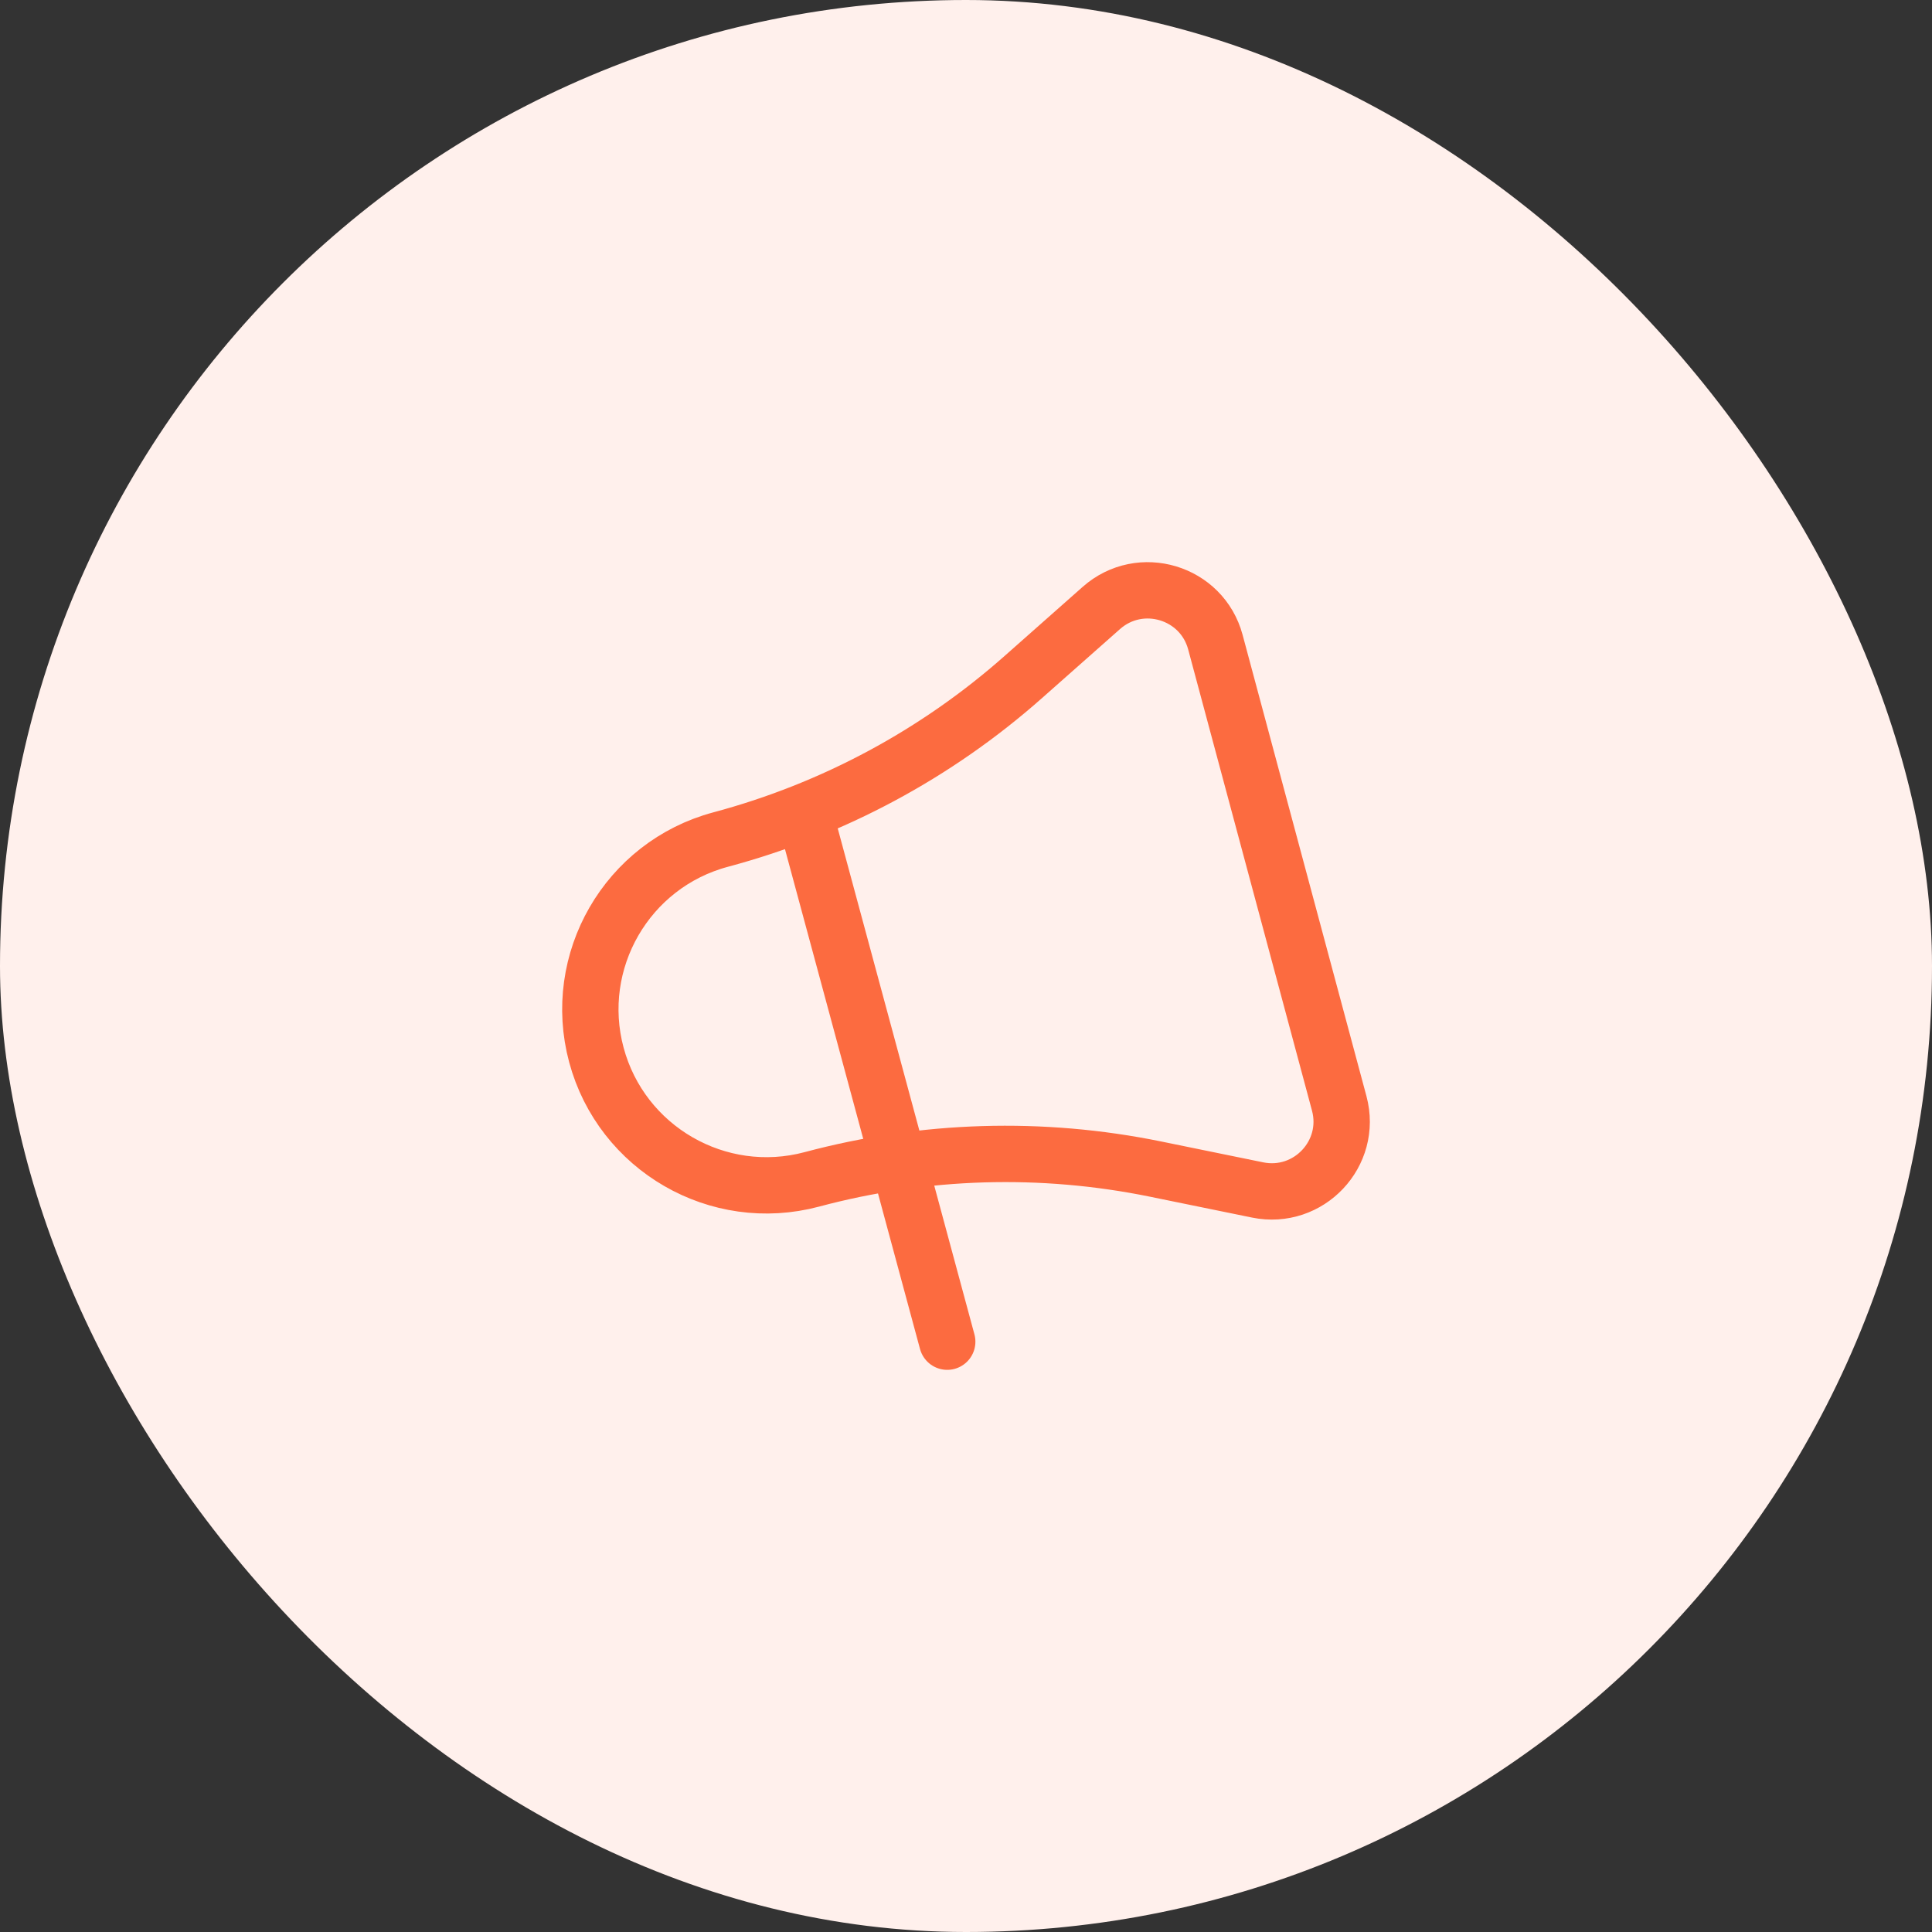 <svg width="60" height="60" viewBox="0 0 60 60" fill="none" xmlns="http://www.w3.org/2000/svg">
<rect x="0" y="0" width="60" height="60" fill="#333333" stroke="none"/>
<rect width="60" height="60" rx="30" fill="#FFF0EC"/>
<path d="M25.004 25.333L29.417 41.667M37.745 19.942L41.591 34.268C42.009 35.826 40.639 37.278 39.056 36.955L35.882 36.306C32.35 35.585 28.698 35.694 25.215 36.626C22.301 37.405 19.302 35.67 18.521 32.761C17.74 29.851 19.468 26.852 22.382 26.073C25.865 25.141 29.082 23.414 31.779 21.026L34.203 18.881C35.412 17.811 37.327 18.385 37.745 19.942Z" stroke="#FC6B40" stroke-width="1.75" stroke-linecap="round" stroke-linejoin="round"/>
</svg>

